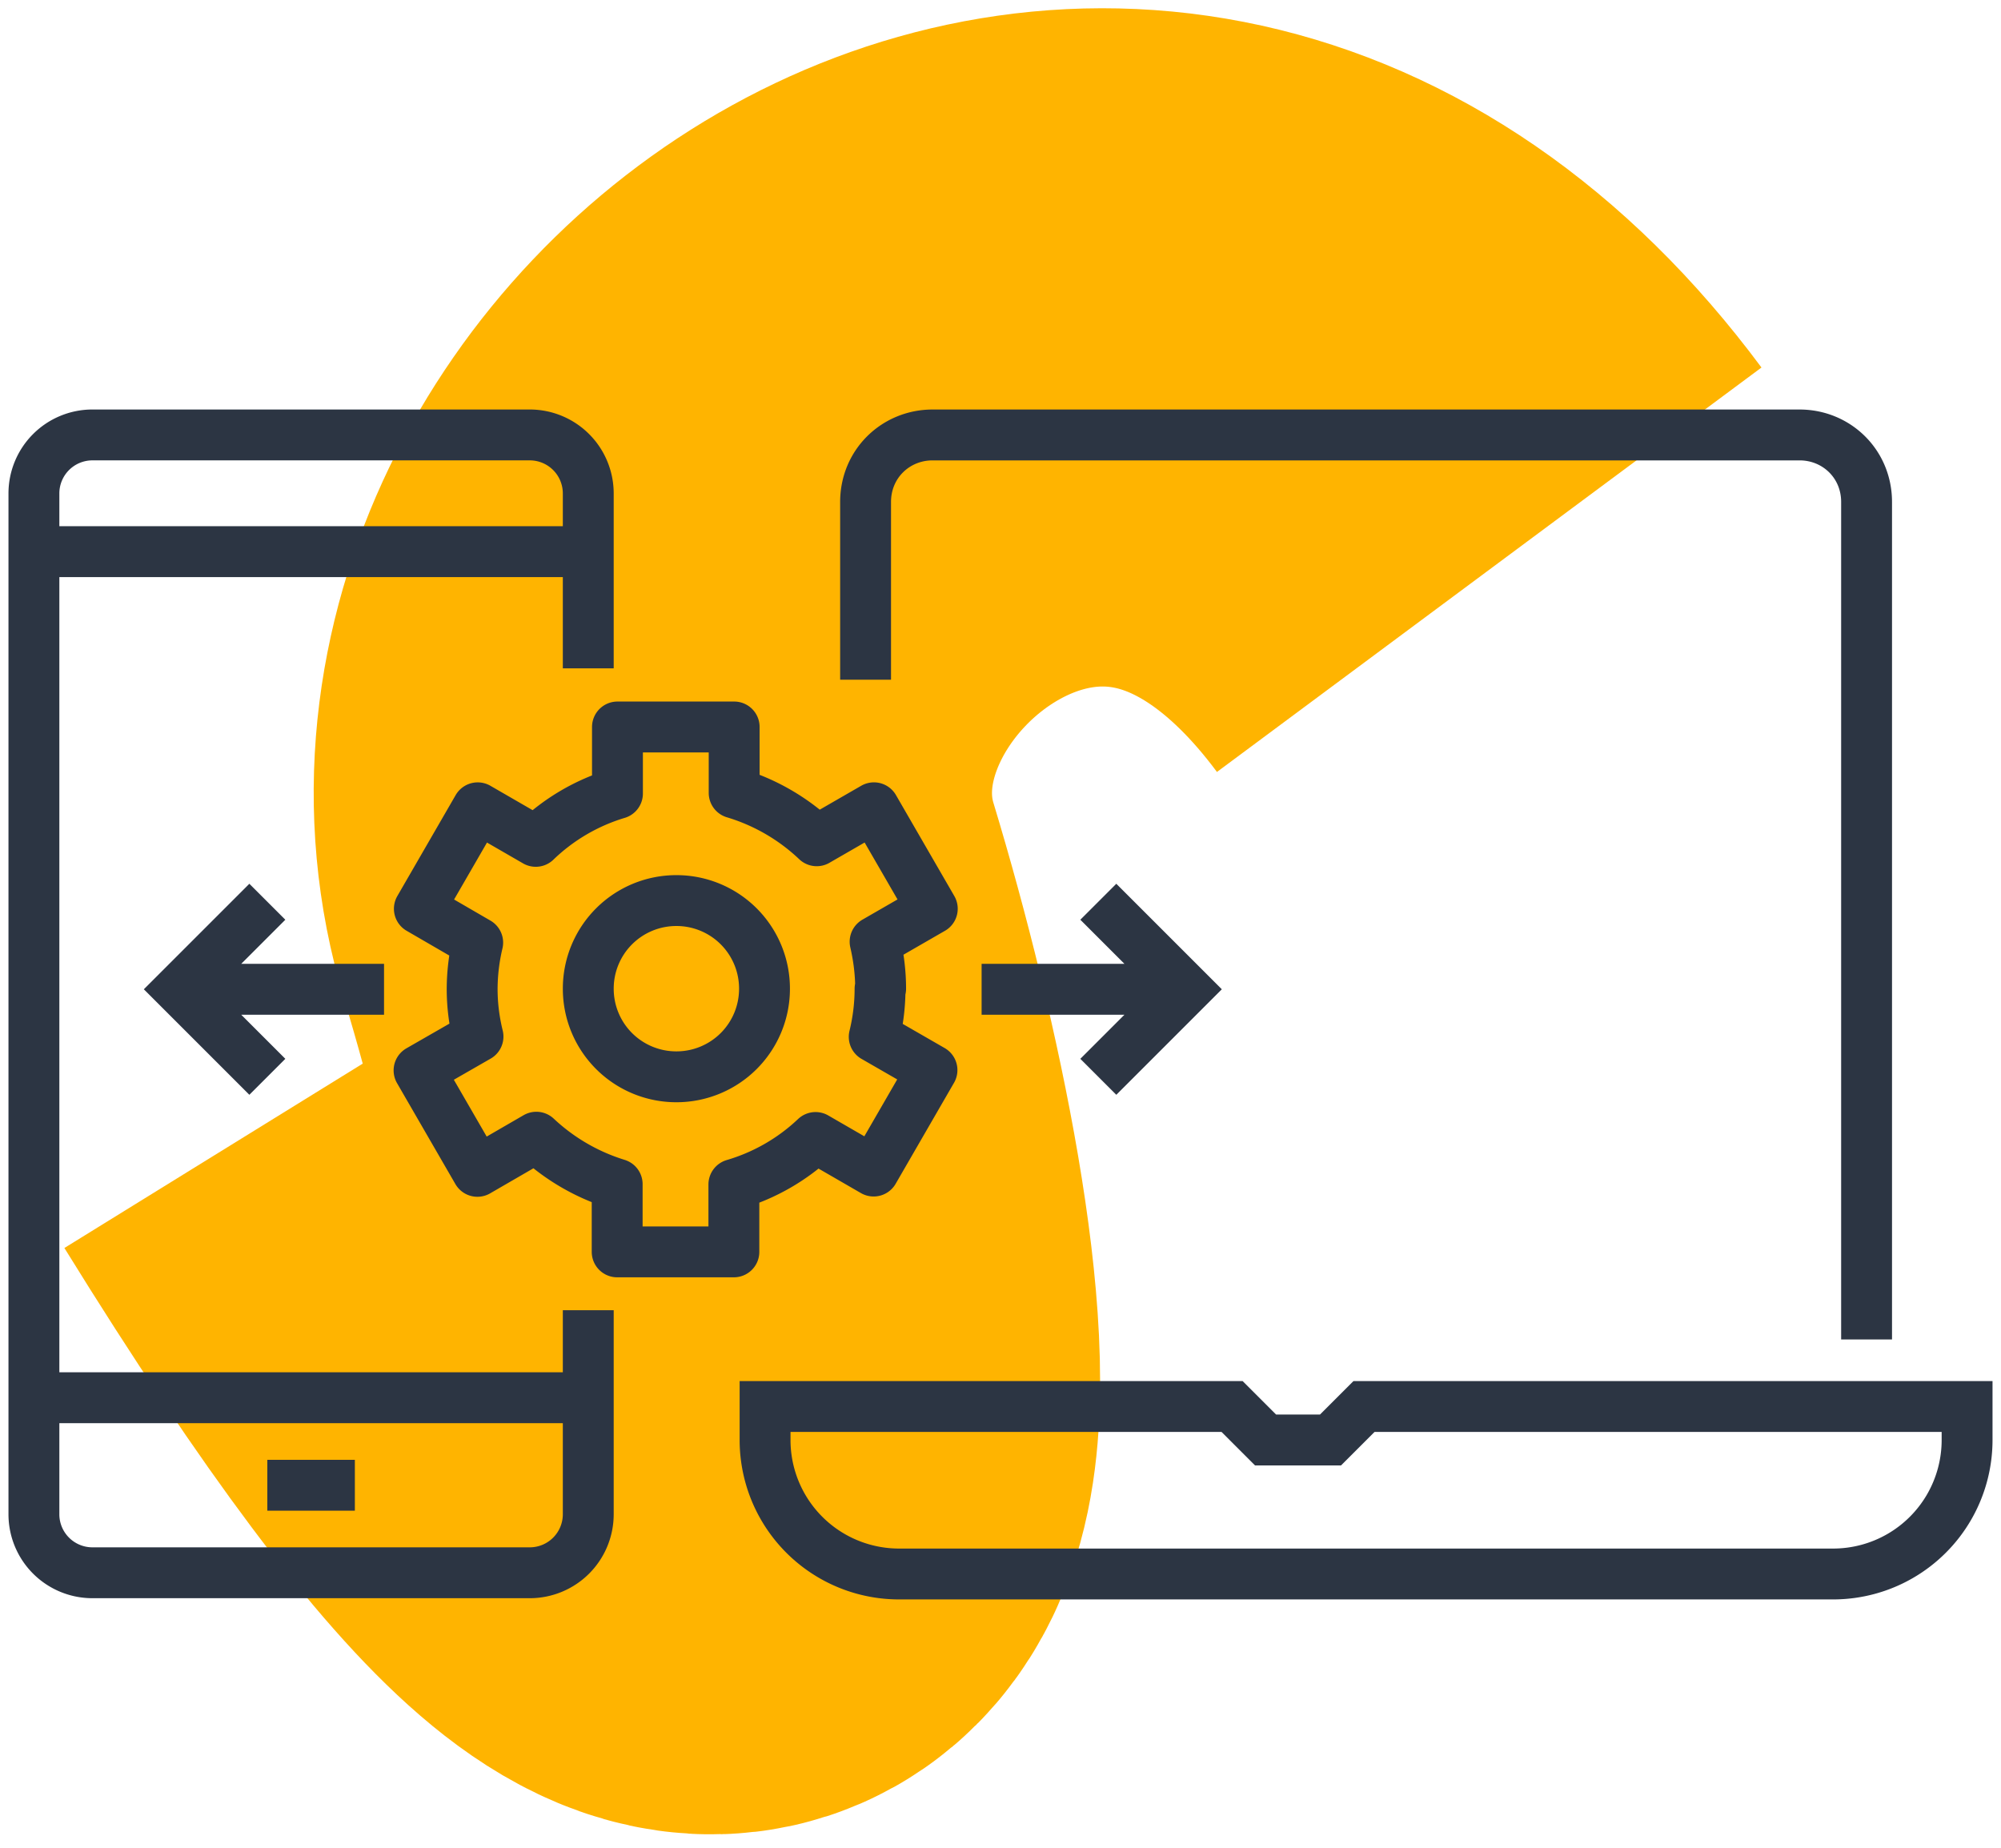 <svg xmlns="http://www.w3.org/2000/svg" width="118" height="109" fill="none" viewBox="0 0 118 109"><path stroke="#ffb400" stroke-width="40" d="M20.81 63.085c31.128 50.365 25.633 13.162 18.63-9.945-7-23.106 26.613-48.844 48.38-19.54"/><path stroke="#2c3543" stroke-miterlimit="10" stroke-width="3" d="M34.69 77.268v12.044a3.45 3.45 0 0 1-3.44 3.441H5.44A3.45 3.45 0 0 1 2 89.313V29.091a3.45 3.45 0 0 1 3.441-3.441H31.25a3.45 3.45 0 0 1 3.44 3.441v10.324M2 32.533h32.69M2 82.43h32.69m-18.926 5.162h5.162"/><path stroke="#2c3543" stroke-linejoin="round" stroke-width="3" d="M45.083 58.307a5.19 5.19 0 0 1-5.196 5.197 5.19 5.19 0 0 1-5.196-5.197 5.19 5.19 0 0 1 5.196-5.196 5.19 5.19 0 0 1 5.196 5.197Z"/><path stroke="#2c3543" stroke-linejoin="round" stroke-width="3" d="M51.931 58.307c0-.963-.12-1.875-.326-2.77l3.372-1.944-3.441-5.954-3.373 1.945a12.14 12.14 0 0 0-4.869-2.822v-3.889h-6.882v3.923a11.84 11.84 0 0 0-4.818 2.822L28.17 47.64l-3.44 5.954 3.44 1.996a12 12 0 0 0-.327 2.735c0 .947.12 1.893.345 2.805l-3.476 1.996 3.441 5.953 3.476-2.013a12.2 12.2 0 0 0 4.766 2.77v3.992h6.882v-3.975a11.84 11.84 0 0 0 4.817-2.77l3.425 1.979 3.44-5.954-3.406-1.961a12 12 0 0 0 .344-2.839h.034Z"/><path stroke="#2c3543" stroke-miterlimit="10" stroke-width="3" d="M22.647 58.342H10.603m47.283 0H69.93M15.765 53.18l-5.162 5.162 5.162 5.162M64.768 53.18l5.162 5.162-5.162 5.162M51.044 40.085V29.602c0-2.252 1.779-3.951 3.952-3.951h51.125c2.174 0 3.952 1.699 3.952 3.951v49.393M116 82.947H80.437l-1.976 1.975h-3.83l-1.975-1.975H45.117v1.975a7.9 7.9 0 0 0 7.903 7.903h55.077A7.9 7.9 0 0 0 116 84.922Z"/></svg>